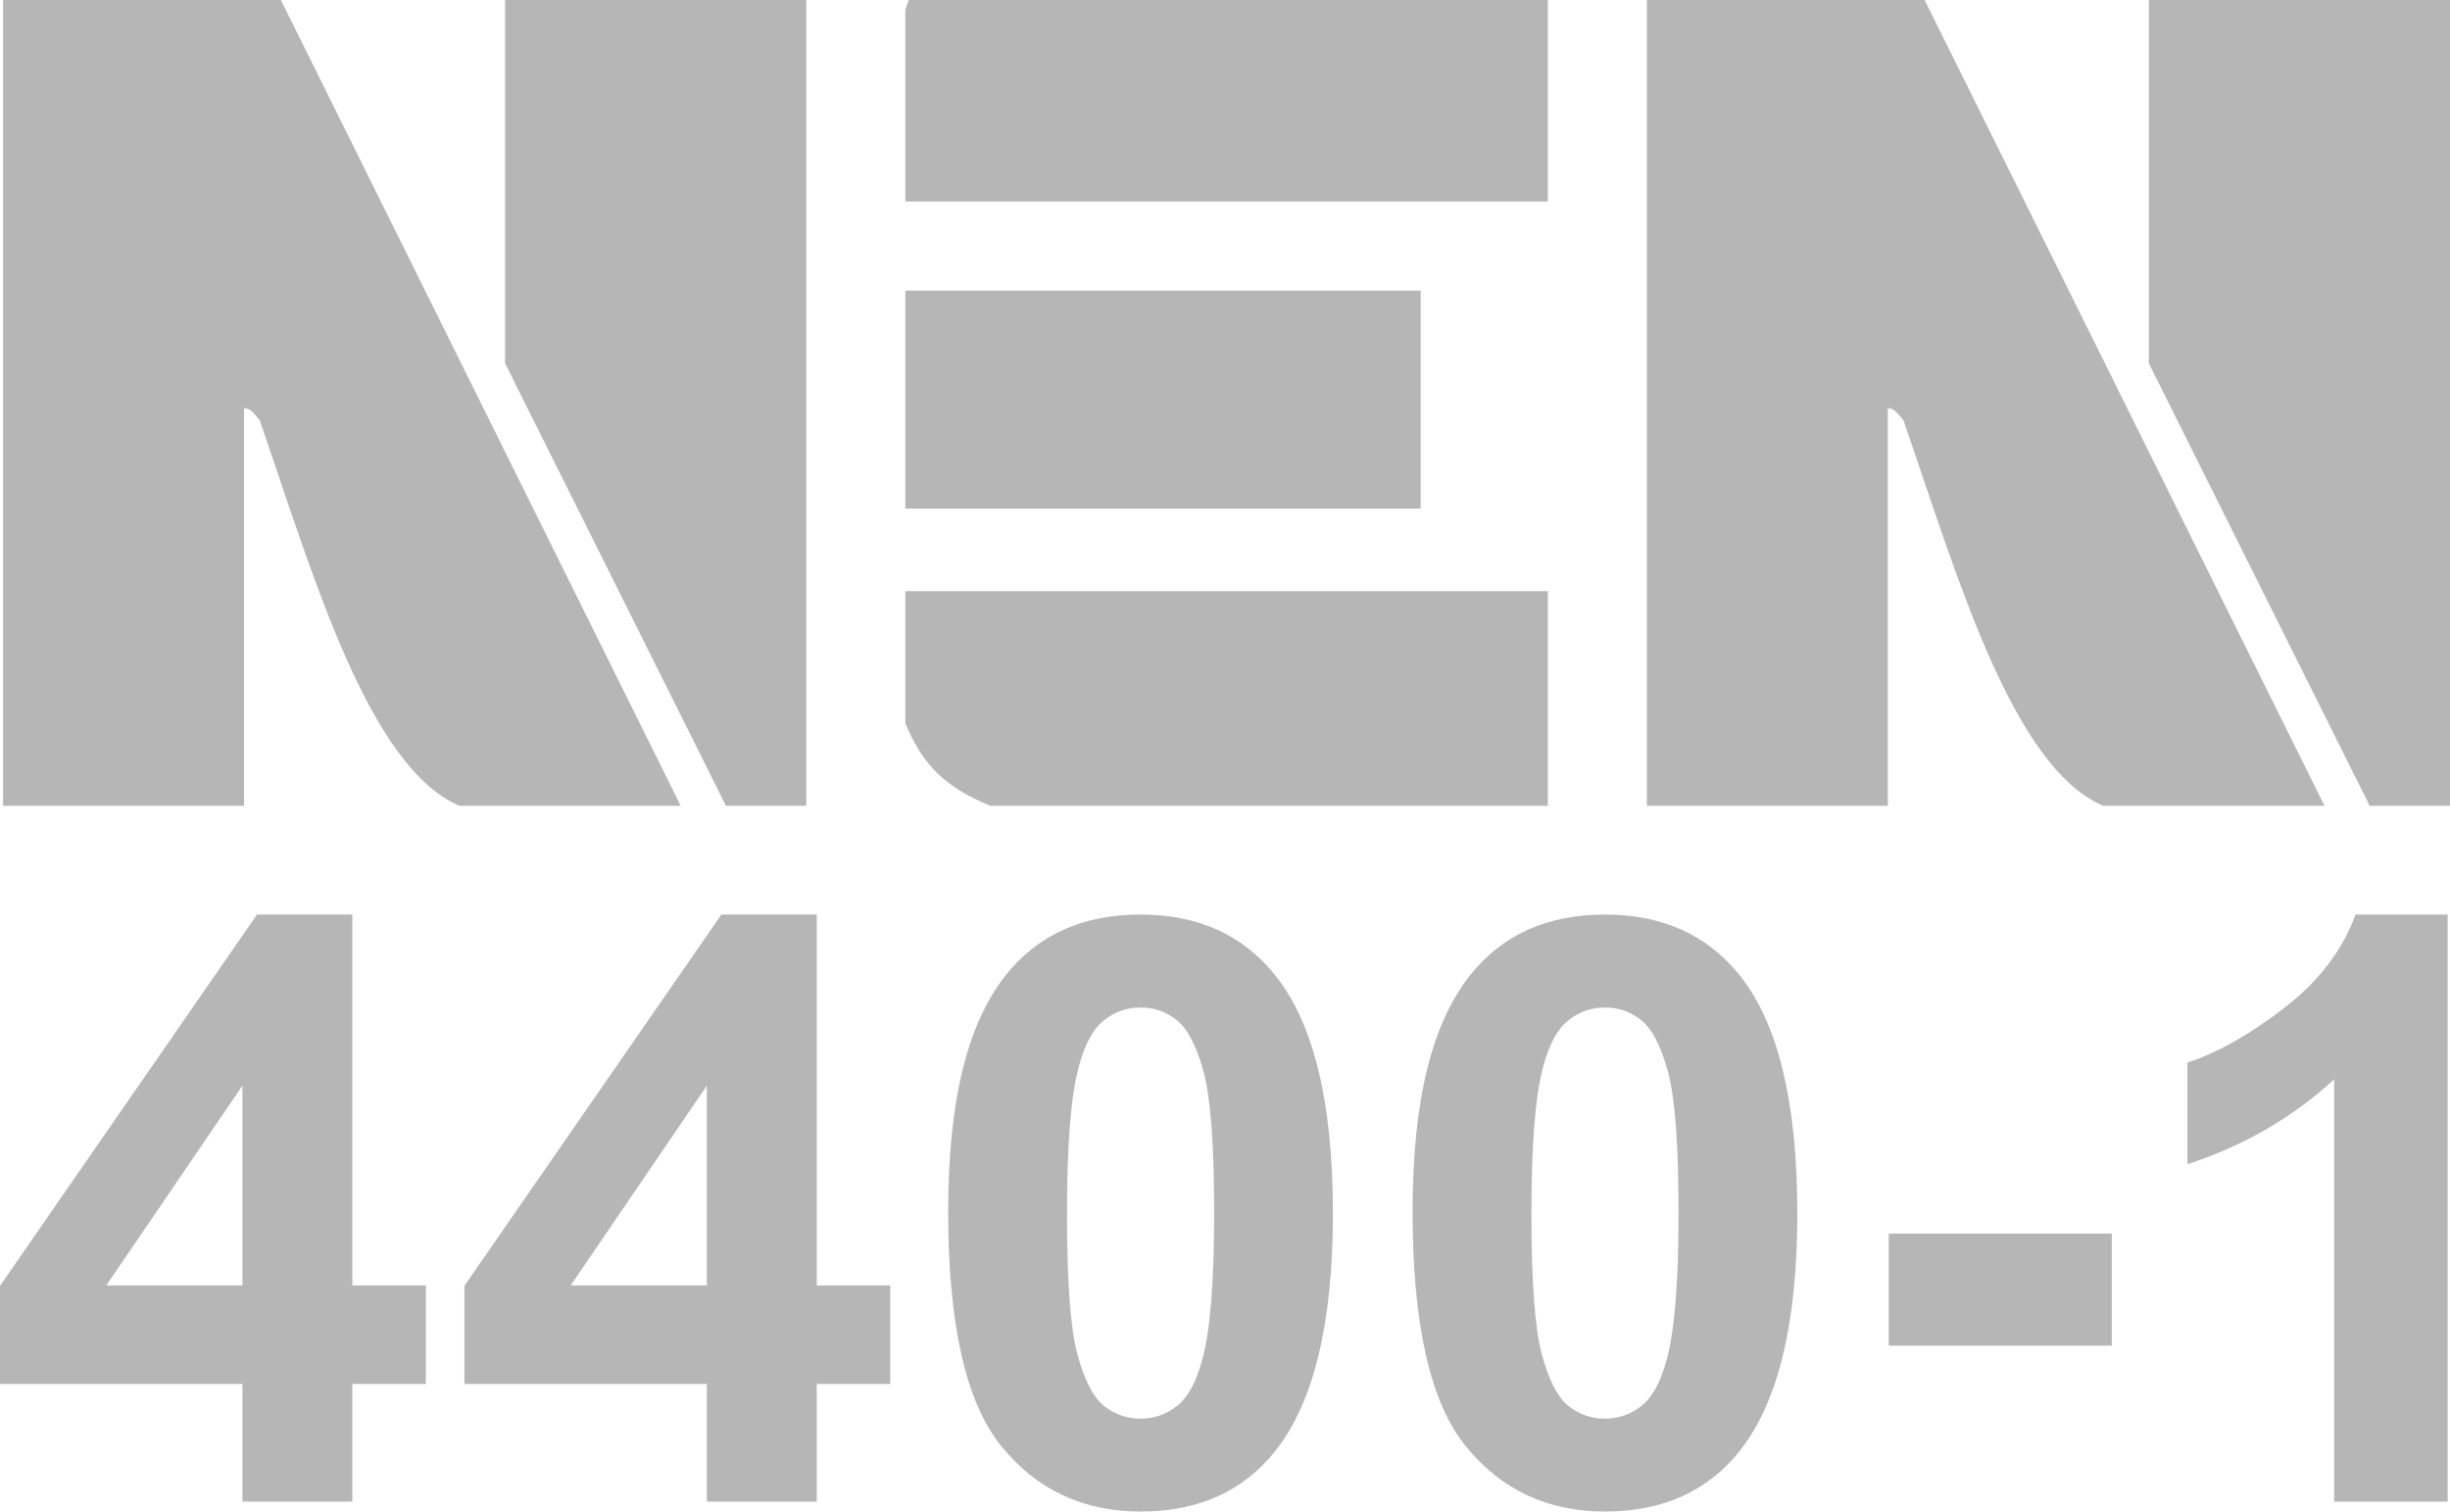<svg xmlns="http://www.w3.org/2000/svg" width="94" height="58" viewBox="0 0 94 58" fill="none"><path fill-rule="evenodd" clip-rule="evenodd" d="M73.843 0L89.185 30.92H80.693C77.215 29.427 75.106 22.163 73.035 16.131C72.819 15.885 72.696 15.663 72.43 15.663V30.92H63.186V0H73.843Z" fill="#B6B6B6"></path><path fill-rule="evenodd" clip-rule="evenodd" d="M94 0V30.92H90.919L82.445 13.94V0H94Z" fill="#B6B6B6"></path><path fill-rule="evenodd" clip-rule="evenodd" d="M10.776 0L26.118 30.92H17.627C14.148 29.427 12.04 22.163 9.968 16.131C9.753 15.885 9.629 15.663 9.364 15.663V30.92H0.119V0H10.776Z" fill="#B6B6B6"></path><path fill-rule="evenodd" clip-rule="evenodd" d="M19.379 0H30.934V30.92H27.853L19.379 13.94V0Z" fill="#B6B6B6"></path><path fill-rule="evenodd" clip-rule="evenodd" d="M34.863 0H59.386V7.73H34.734V0.38L34.863 0Z" fill="#B6B6B6"></path><path d="M54.507 11.151H34.734V19.515H54.507V11.151Z" fill="#B6B6B6"></path><path fill-rule="evenodd" clip-rule="evenodd" d="M34.734 22.683H59.386V30.92H37.996C36.269 30.206 35.407 29.367 34.734 27.752V22.682V22.683Z" fill="#B6B6B6"></path><path d="M9.302 57.617V53.103H0V49.339L9.86 35.092H13.519V49.324H16.34V53.103H13.519V57.617H9.302ZM9.302 49.324V41.657L4.077 49.324H9.302Z" fill="#B6B6B6"></path><path d="M27.12 57.617V53.103H17.818V49.339L27.678 35.092H31.337V49.324H34.158V53.103H31.337V57.617H27.12ZM27.12 49.324V41.657L21.895 49.324H27.12Z" fill="#B6B6B6"></path><path d="M43.76 35.092C45.962 35.092 47.683 35.868 48.923 37.418C50.401 39.254 51.141 42.3 51.141 46.553C51.141 50.806 50.396 53.847 48.908 55.703C47.678 57.233 45.962 57.999 43.76 57.999C41.558 57.999 39.766 57.16 38.411 55.482C37.056 53.804 36.379 50.813 36.379 46.508C36.379 42.202 37.124 39.244 38.612 37.388C39.843 35.858 41.558 35.092 43.76 35.092ZM43.76 38.659C43.234 38.659 42.763 38.825 42.349 39.156C41.936 39.487 41.614 40.081 41.387 40.939C41.087 42.05 40.938 43.922 40.938 46.554C40.938 49.187 41.071 50.995 41.341 51.979C41.609 52.964 41.948 53.619 42.357 53.946C42.765 54.273 43.233 54.435 43.76 54.435C44.288 54.435 44.758 54.269 45.171 53.938C45.585 53.607 45.905 53.013 46.133 52.155C46.432 51.054 46.583 49.187 46.583 46.554C46.583 43.922 46.448 42.115 46.179 41.13C45.911 40.145 45.572 39.487 45.164 39.156C44.755 38.823 44.288 38.659 43.76 38.659Z" fill="#B6B6B6"></path><path d="M61.578 35.092C63.78 35.092 65.501 35.868 66.742 37.418C68.219 39.254 68.959 42.3 68.959 46.553C68.959 50.806 68.214 53.847 66.726 55.703C65.496 57.233 63.78 57.999 61.578 57.999C59.376 57.999 57.583 57.16 56.229 55.482C54.874 53.804 54.197 50.813 54.197 46.508C54.197 42.202 54.941 39.244 56.43 37.388C57.66 35.858 59.376 35.092 61.577 35.092H61.578ZM61.578 38.659C61.052 38.659 60.58 38.825 60.167 39.156C59.754 39.487 59.432 40.081 59.205 40.939C58.905 42.05 58.756 43.922 58.756 46.554C58.756 49.187 58.891 50.995 59.159 51.979C59.427 52.964 59.766 53.619 60.175 53.946C60.583 54.273 61.05 54.435 61.578 54.435C62.106 54.435 62.576 54.269 62.989 53.938C63.403 53.607 63.723 53.013 63.951 52.155C64.25 51.054 64.401 49.187 64.401 46.554C64.401 43.922 64.266 42.115 63.997 41.13C63.729 40.145 63.39 39.487 62.982 39.156C62.573 38.823 62.106 38.659 61.578 38.659Z" fill="#B6B6B6"></path><path d="M72.466 51.634V47.334H81.024V51.634H72.466Z" fill="#B6B6B6"></path><path d="M93.911 57.617H89.555V41.413C87.962 42.882 86.086 43.968 83.926 44.672V40.77C85.063 40.403 86.298 39.707 87.632 38.682C88.965 37.656 89.881 36.46 90.376 35.094H93.911V57.619V57.617Z" fill="#B6B6B6"></path></svg>